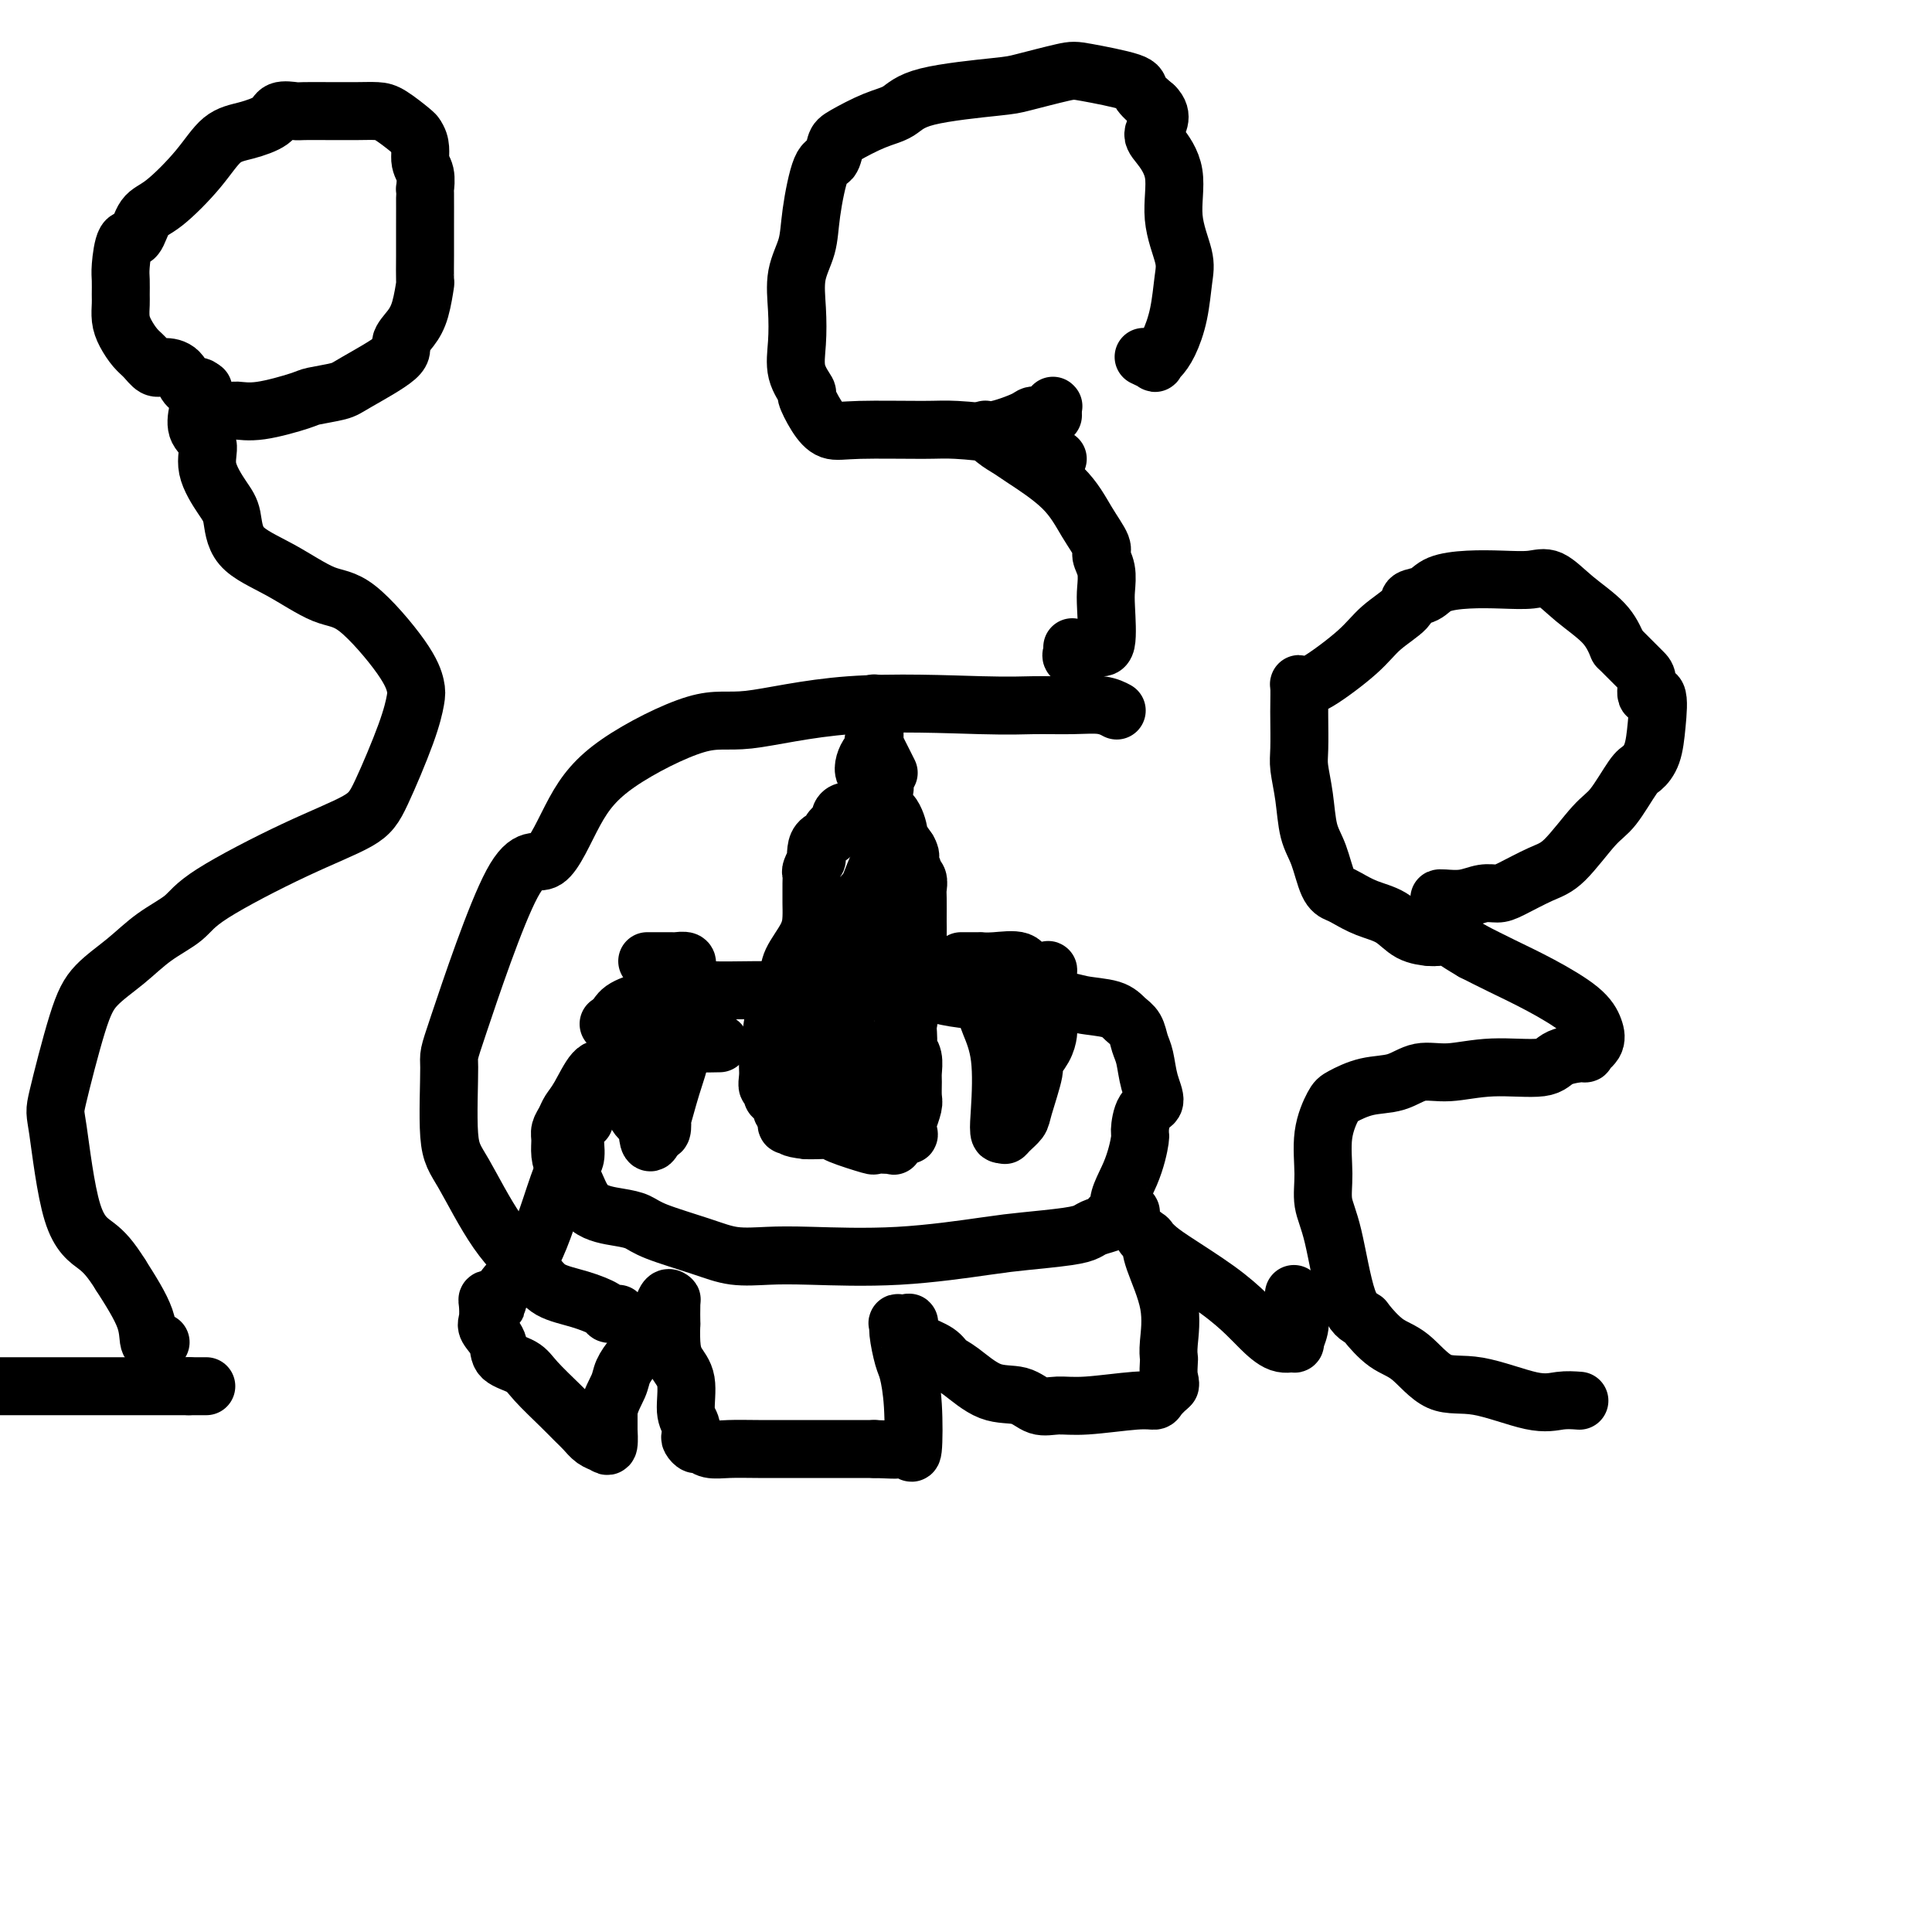 <svg viewBox='0 0 400 400' version='1.1' xmlns='http://www.w3.org/2000/svg' xmlns:xlink='http://www.w3.org/1999/xlink'><g fill='none' stroke='#000000' stroke-width='12' stroke-linecap='round' stroke-linejoin='round'><path d='M33,278c0.226,-0.095 0.452,-0.190 0,0c-0.452,0.190 -1.583,0.667 -2,0c-0.417,-0.667 -0.119,-2.476 -1,-5c-0.881,-2.524 -2.940,-5.762 -5,-9'/><path d='M25,264c-2.112,-3.361 -3.391,-4.764 -5,-6c-1.609,-1.236 -3.549,-2.304 -5,-7c-1.451,-4.696 -2.413,-13.021 -3,-17c-0.587,-3.979 -0.799,-3.614 0,-7c0.799,-3.386 2.609,-10.523 4,-15c1.391,-4.477 2.364,-6.293 4,-8c1.636,-1.707 3.937,-3.306 6,-5c2.063,-1.694 3.889,-3.485 6,-5c2.111,-1.515 4.506,-2.754 6,-4c1.494,-1.246 2.088,-2.498 6,-5c3.912,-2.502 11.143,-6.253 17,-9c5.857,-2.747 10.341,-4.492 13,-6c2.659,-1.508 3.493,-2.781 5,-6c1.507,-3.219 3.685,-8.383 5,-12c1.315,-3.617 1.766,-5.687 2,-7c0.234,-1.313 0.250,-1.870 0,-3c-0.250,-1.130 -0.768,-2.834 -3,-6c-2.232,-3.166 -6.180,-7.793 -9,-10c-2.820,-2.207 -4.511,-1.995 -7,-3c-2.489,-1.005 -5.775,-3.226 -9,-5c-3.225,-1.774 -6.389,-3.101 -8,-5c-1.611,-1.899 -1.668,-4.370 -2,-6c-0.332,-1.630 -0.937,-2.420 -2,-4c-1.063,-1.580 -2.582,-3.951 -3,-6c-0.418,-2.049 0.267,-3.776 0,-5c-0.267,-1.224 -1.484,-1.947 -2,-3c-0.516,-1.053 -0.331,-2.437 0,-4c0.331,-1.563 0.809,-3.304 1,-4c0.191,-0.696 0.096,-0.348 0,0'/><path d='M42,82c0.063,-0.287 0.126,-0.575 0,-1c-0.126,-0.425 -0.442,-0.988 -1,-1c-0.558,-0.012 -1.357,0.526 -2,0c-0.643,-0.526 -1.131,-2.118 -2,-3c-0.869,-0.882 -2.120,-1.054 -3,-1c-0.880,0.054 -1.388,0.335 -2,0c-0.612,-0.335 -1.327,-1.287 -2,-2c-0.673,-0.713 -1.305,-1.187 -2,-2c-0.695,-0.813 -1.454,-1.965 -2,-3c-0.546,-1.035 -0.879,-1.954 -1,-3c-0.121,-1.046 -0.030,-2.218 0,-3c0.030,-0.782 0.000,-1.173 0,-2c-0.000,-0.827 0.029,-2.092 0,-3c-0.029,-0.908 -0.118,-1.461 0,-3c0.118,-1.539 0.443,-4.065 1,-5c0.557,-0.935 1.348,-0.278 2,-1c0.652,-0.722 1.166,-2.823 2,-4c0.834,-1.177 1.989,-1.431 4,-3c2.011,-1.569 4.880,-4.452 7,-7c2.120,-2.548 3.493,-4.760 5,-6c1.507,-1.240 3.149,-1.509 5,-2c1.851,-0.491 3.911,-1.203 5,-2c1.089,-0.797 1.207,-1.678 2,-2c0.793,-0.322 2.263,-0.086 3,0c0.737,0.086 0.743,0.023 2,0c1.257,-0.023 3.766,-0.005 5,0c1.234,0.005 1.192,-0.002 2,0c0.808,0.002 2.465,0.014 4,0c1.535,-0.014 2.948,-0.055 4,0c1.052,0.055 1.745,0.207 3,1c1.255,0.793 3.073,2.227 4,3c0.927,0.773 0.964,0.887 1,1'/><path d='M86,28c1.403,1.775 0.912,3.713 1,5c0.088,1.287 0.756,1.924 1,3c0.244,1.076 0.065,2.591 0,3c-0.065,0.409 -0.017,-0.287 0,1c0.017,1.287 0.002,4.556 0,7c-0.002,2.444 0.008,4.061 0,6c-0.008,1.939 -0.035,4.200 0,5c0.035,0.800 0.132,0.140 0,1c-0.132,0.860 -0.494,3.238 -1,5c-0.506,1.762 -1.158,2.906 -2,4c-0.842,1.094 -1.875,2.139 -2,3c-0.125,0.861 0.659,1.539 -1,3c-1.659,1.461 -5.762,3.706 -8,5c-2.238,1.294 -2.610,1.639 -4,2c-1.390,0.361 -3.798,0.739 -5,1c-1.202,0.261 -1.197,0.406 -3,1c-1.803,0.594 -5.415,1.637 -8,2c-2.585,0.363 -4.143,0.045 -5,0c-0.857,-0.045 -1.013,0.184 -2,0c-0.987,-0.184 -2.804,-0.780 -4,-1c-1.196,-0.220 -1.770,-0.063 -2,0c-0.230,0.063 -0.115,0.031 0,0'/><path d='M327,290c-1.291,-0.093 -2.581,-0.185 -4,0c-1.419,0.185 -2.966,0.648 -6,0c-3.034,-0.648 -7.556,-2.409 -11,-3c-3.444,-0.591 -5.810,-0.014 -8,-1c-2.190,-0.986 -4.203,-3.536 -6,-5c-1.797,-1.464 -3.377,-1.843 -5,-3c-1.623,-1.157 -3.290,-3.091 -4,-4c-0.710,-0.909 -0.463,-0.792 -1,-1c-0.537,-0.208 -1.858,-0.742 -3,-4c-1.142,-3.258 -2.103,-9.240 -3,-13c-0.897,-3.760 -1.729,-5.296 -2,-7c-0.271,-1.704 0.018,-3.574 0,-6c-0.018,-2.426 -0.344,-5.408 0,-8c0.344,-2.592 1.357,-4.793 2,-6c0.643,-1.207 0.917,-1.418 2,-2c1.083,-0.582 2.976,-1.533 5,-2c2.024,-0.467 4.177,-0.449 6,-1c1.823,-0.551 3.314,-1.671 5,-2c1.686,-0.329 3.567,0.132 6,0c2.433,-0.132 5.417,-0.857 9,-1c3.583,-0.143 7.766,0.296 10,0c2.234,-0.296 2.519,-1.328 4,-2c1.481,-0.672 4.157,-0.986 5,-1c0.843,-0.014 -0.148,0.272 0,0c0.148,-0.272 1.433,-1.101 2,-2c0.567,-0.899 0.414,-1.868 0,-3c-0.414,-1.132 -1.090,-2.427 -3,-4c-1.910,-1.573 -5.053,-3.423 -8,-5c-2.947,-1.577 -5.699,-2.879 -8,-4c-2.301,-1.121 -4.150,-2.060 -6,-3'/><path d='M305,197c-4.370,-2.536 -4.295,-2.876 -5,-3c-0.705,-0.124 -2.190,-0.033 -3,0c-0.810,0.033 -0.946,0.010 -1,0c-0.054,-0.010 -0.027,-0.005 0,0'/><path d='M297,194c-0.058,0.035 -0.116,0.069 -1,0c-0.884,-0.069 -2.593,-0.242 -4,-1c-1.407,-0.758 -2.513,-2.100 -4,-3c-1.487,-0.900 -3.357,-1.356 -5,-2c-1.643,-0.644 -3.060,-1.474 -4,-2c-0.940,-0.526 -1.403,-0.747 -2,-1c-0.597,-0.253 -1.326,-0.539 -2,-2c-0.674,-1.461 -1.291,-4.096 -2,-6c-0.709,-1.904 -1.511,-3.077 -2,-5c-0.489,-1.923 -0.667,-4.596 -1,-7c-0.333,-2.404 -0.821,-4.540 -1,-6c-0.179,-1.460 -0.049,-2.244 0,-4c0.049,-1.756 0.016,-4.485 0,-6c-0.016,-1.515 -0.014,-1.816 0,-3c0.014,-1.184 0.041,-3.250 0,-4c-0.041,-0.750 -0.148,-0.184 0,0c0.148,0.184 0.552,-0.013 1,0c0.448,0.013 0.941,0.235 3,-1c2.059,-1.235 5.686,-3.926 8,-6c2.314,-2.074 3.317,-3.529 5,-5c1.683,-1.471 4.048,-2.958 5,-4c0.952,-1.042 0.493,-1.638 1,-2c0.507,-0.362 1.980,-0.488 3,-1c1.020,-0.512 1.587,-1.408 3,-2c1.413,-0.592 3.670,-0.880 6,-1c2.330,-0.120 4.732,-0.074 7,0c2.268,0.074 4.403,0.174 6,0c1.597,-0.174 2.655,-0.624 4,0c1.345,0.624 2.978,2.322 5,4c2.022,1.678 4.435,3.337 6,5c1.565,1.663 2.283,3.332 3,5'/><path d='M335,134c2.742,2.742 2.599,2.597 3,3c0.401,0.403 1.348,1.355 2,2c0.652,0.645 1.010,0.984 1,2c-0.010,1.016 -0.387,2.710 0,3c0.387,0.290 1.539,-0.824 2,0c0.461,0.824 0.230,3.586 0,6c-0.230,2.414 -0.460,4.480 -1,6c-0.540,1.520 -1.389,2.494 -2,3c-0.611,0.506 -0.982,0.543 -2,2c-1.018,1.457 -2.681,4.334 -4,6c-1.319,1.666 -2.292,2.121 -4,4c-1.708,1.879 -4.151,5.182 -6,7c-1.849,1.818 -3.106,2.151 -5,3c-1.894,0.849 -4.427,2.213 -6,3c-1.573,0.787 -2.187,0.995 -3,1c-0.813,0.005 -1.826,-0.195 -3,0c-1.174,0.195 -2.511,0.784 -4,1c-1.489,0.216 -3.132,0.058 -4,0c-0.868,-0.058 -0.962,-0.017 -1,0c-0.038,0.017 -0.019,0.008 0,0'/><path d='M128,272c-0.841,0.063 -1.681,0.126 -2,0c-0.319,-0.126 -0.116,-0.442 -1,-1c-0.884,-0.558 -2.855,-1.360 -5,-2c-2.145,-0.640 -4.463,-1.119 -6,-2c-1.537,-0.881 -2.292,-2.164 -4,-4c-1.708,-1.836 -4.369,-4.223 -7,-8c-2.631,-3.777 -5.233,-8.943 -7,-12c-1.767,-3.057 -2.698,-4.005 -3,-8c-0.302,-3.995 0.024,-11.037 0,-14c-0.024,-2.963 -0.397,-1.846 2,-9c2.397,-7.154 7.563,-22.580 11,-29c3.437,-6.420 5.143,-3.832 7,-5c1.857,-1.168 3.865,-6.090 6,-10c2.135,-3.910 4.397,-6.809 9,-10c4.603,-3.191 11.547,-6.673 16,-8c4.453,-1.327 6.416,-0.499 11,-1c4.584,-0.501 11.790,-2.331 21,-3c9.210,-0.669 20.423,-0.175 27,0c6.577,0.175 8.519,0.033 11,0c2.481,-0.033 5.500,0.043 8,0c2.500,-0.043 4.481,-0.204 6,0c1.519,0.204 2.577,0.773 3,1c0.423,0.227 0.212,0.114 0,0'/><path d='M218,84c0.000,0.000 0.100,0.100 0.1,0.1'/><path d='M218,86c-0.100,0.013 -0.200,0.026 -1,0c-0.800,-0.026 -2.301,-0.092 -3,0c-0.699,0.092 -0.598,0.343 -2,1c-1.402,0.657 -4.309,1.720 -6,2c-1.691,0.280 -2.168,-0.224 -2,0c0.168,0.224 0.982,1.174 2,2c1.018,0.826 2.242,1.527 3,2c0.758,0.473 1.050,0.717 3,2c1.950,1.283 5.560,3.606 8,6c2.440,2.394 3.712,4.861 5,7c1.288,2.139 2.594,3.951 3,5c0.406,1.049 -0.086,1.336 0,2c0.086,0.664 0.749,1.704 1,3c0.251,1.296 0.088,2.847 0,4c-0.088,1.153 -0.102,1.906 0,4c0.102,2.094 0.321,5.529 0,7c-0.321,1.471 -1.182,0.980 -2,1c-0.818,0.020 -1.592,0.552 -2,1c-0.408,0.448 -0.449,0.814 -1,1c-0.551,0.186 -1.612,0.194 -2,0c-0.388,-0.194 -0.105,-0.591 0,-1c0.105,-0.409 0.030,-0.831 0,-1c-0.030,-0.169 -0.015,-0.084 0,0'/><path d='M219,95c-0.869,-0.077 -1.737,-0.154 -2,0c-0.263,0.154 0.080,0.539 -1,0c-1.080,-0.539 -3.583,-2.001 -5,-3c-1.417,-0.999 -1.747,-1.534 -4,-2c-2.253,-0.466 -6.427,-0.864 -9,-1c-2.573,-0.136 -3.545,-0.009 -7,0c-3.455,0.009 -9.393,-0.100 -13,0c-3.607,0.100 -4.883,0.409 -6,0c-1.117,-0.409 -2.075,-1.534 -3,-3c-0.925,-1.466 -1.817,-3.271 -2,-4c-0.183,-0.729 0.341,-0.381 0,-1c-0.341,-0.619 -1.549,-2.204 -2,-4c-0.451,-1.796 -0.147,-3.801 0,-6c0.147,-2.199 0.136,-4.590 0,-7c-0.136,-2.410 -0.398,-4.839 0,-7c0.398,-2.161 1.455,-4.053 2,-6c0.545,-1.947 0.580,-3.948 1,-7c0.420,-3.052 1.227,-7.153 2,-9c0.773,-1.847 1.512,-1.438 2,-2c0.488,-0.562 0.725,-2.093 1,-3c0.275,-0.907 0.588,-1.189 2,-2c1.412,-0.811 3.923,-2.153 6,-3c2.077,-0.847 3.719,-1.201 5,-2c1.281,-0.799 2.202,-2.044 6,-3c3.798,-0.956 10.472,-1.623 14,-2c3.528,-0.377 3.910,-0.464 6,-1c2.090,-0.536 5.889,-1.522 8,-2c2.111,-0.478 2.535,-0.448 5,0c2.465,0.448 6.971,1.313 9,2c2.029,0.687 1.580,1.196 2,2c0.420,0.804 1.710,1.902 3,3'/><path d='M239,22c2.156,2.100 0.547,3.850 0,5c-0.547,1.150 -0.030,1.701 1,3c1.030,1.299 2.575,3.346 3,6c0.425,2.654 -0.270,5.914 0,9c0.270,3.086 1.506,5.996 2,8c0.494,2.004 0.247,3.101 0,5c-0.247,1.899 -0.495,4.601 -1,7c-0.505,2.399 -1.267,4.496 -2,6c-0.733,1.504 -1.437,2.417 -2,3c-0.563,0.583 -0.986,0.837 -1,1c-0.014,0.163 0.381,0.236 0,0c-0.381,-0.236 -1.537,-0.782 -2,-1c-0.463,-0.218 -0.231,-0.109 0,0'/><path d='M149,216c-1.426,0.034 -2.852,0.067 -4,0c-1.148,-0.067 -2.019,-0.235 -3,0c-0.981,0.235 -2.072,0.871 -3,1c-0.928,0.129 -1.694,-0.251 -3,0c-1.306,0.251 -3.152,1.131 -5,2c-1.848,0.869 -3.699,1.727 -5,2c-1.301,0.273 -2.051,-0.040 -3,1c-0.949,1.040 -2.096,3.433 -3,5c-0.904,1.567 -1.563,2.310 -2,3c-0.437,0.690 -0.651,1.329 -1,2c-0.349,0.671 -0.834,1.374 -1,2c-0.166,0.626 -0.014,1.176 0,2c0.014,0.824 -0.110,1.923 0,3c0.110,1.077 0.456,2.133 1,3c0.544,0.867 1.288,1.544 2,3c0.712,1.456 1.392,3.692 3,5c1.608,1.308 4.143,1.689 6,2c1.857,0.311 3.037,0.553 4,1c0.963,0.447 1.710,1.100 4,2c2.290,0.900 6.121,2.047 9,3c2.879,0.953 4.804,1.713 7,2c2.196,0.287 4.662,0.102 7,0c2.338,-0.102 4.548,-0.121 9,0c4.452,0.121 11.147,0.383 18,0c6.853,-0.383 13.865,-1.412 18,-2c4.135,-0.588 5.392,-0.735 8,-1c2.608,-0.265 6.566,-0.648 9,-1c2.434,-0.352 3.343,-0.672 4,-1c0.657,-0.328 1.061,-0.665 2,-1c0.939,-0.335 2.411,-0.667 3,-1c0.589,-0.333 0.294,-0.666 0,-1'/><path d='M230,252c7.171,-1.375 3.100,-0.813 2,-2c-1.100,-1.187 0.771,-4.123 2,-7c1.229,-2.877 1.815,-5.696 2,-7c0.185,-1.304 -0.030,-1.094 0,-2c0.030,-0.906 0.306,-2.927 1,-4c0.694,-1.073 1.805,-1.197 2,-2c0.195,-0.803 -0.528,-2.284 -1,-4c-0.472,-1.716 -0.693,-3.668 -1,-5c-0.307,-1.332 -0.700,-2.044 -1,-3c-0.300,-0.956 -0.506,-2.155 -1,-3c-0.494,-0.845 -1.276,-1.335 -2,-2c-0.724,-0.665 -1.390,-1.506 -3,-2c-1.610,-0.494 -4.164,-0.640 -6,-1c-1.836,-0.360 -2.955,-0.934 -7,-1c-4.045,-0.066 -11.015,0.374 -16,0c-4.985,-0.374 -7.985,-1.564 -11,-2c-3.015,-0.436 -6.046,-0.119 -10,0c-3.954,0.119 -8.831,0.039 -13,0c-4.169,-0.039 -7.631,-0.035 -11,0c-3.369,0.035 -6.647,0.103 -9,0c-2.353,-0.103 -3.783,-0.378 -6,0c-2.217,0.378 -5.221,1.408 -7,2c-1.779,0.592 -2.332,0.746 -3,1c-0.668,0.254 -1.449,0.607 -2,1c-0.551,0.393 -0.872,0.827 -1,1c-0.128,0.173 -0.064,0.087 0,0'/><path d='M121,232c-0.834,0.201 -1.668,0.403 -2,1c-0.332,0.597 -0.161,1.590 0,3c0.161,1.410 0.311,3.238 0,4c-0.311,0.762 -1.084,0.457 -2,2c-0.916,1.543 -1.976,4.933 -3,8c-1.024,3.067 -2.012,5.812 -3,8c-0.988,2.188 -1.978,3.821 -3,5c-1.022,1.179 -2.078,1.906 -3,3c-0.922,1.094 -1.711,2.556 -2,3c-0.289,0.444 -0.077,-0.128 0,0c0.077,0.128 0.021,0.958 0,1c-0.021,0.042 -0.006,-0.702 0,-1c0.006,-0.298 0.003,-0.149 0,0'/><path d='M102,269c-0.418,-0.033 -0.837,-0.067 -1,0c-0.163,0.067 -0.072,0.234 0,1c0.072,0.766 0.123,2.130 0,3c-0.123,0.870 -0.422,1.245 0,2c0.422,0.755 1.565,1.889 2,3c0.435,1.111 0.161,2.199 1,3c0.839,0.801 2.791,1.317 4,2c1.209,0.683 1.675,1.535 3,3c1.325,1.465 3.510,3.544 5,5c1.490,1.456 2.284,2.288 3,3c0.716,0.712 1.355,1.304 2,2c0.645,0.696 1.297,1.498 2,2c0.703,0.502 1.456,0.706 2,1c0.544,0.294 0.878,0.679 1,0c0.122,-0.679 0.033,-2.422 0,-3c-0.033,-0.578 -0.009,0.010 0,0c0.009,-0.010 0.002,-0.618 0,-1c-0.002,-0.382 -0.001,-0.538 0,-1c0.001,-0.462 0.000,-1.231 0,-2'/><path d='M126,292c0.419,-2.077 1.465,-3.768 2,-5c0.535,-1.232 0.559,-2.005 1,-3c0.441,-0.995 1.298,-2.213 2,-3c0.702,-0.787 1.250,-1.142 2,-2c0.750,-0.858 1.703,-2.220 2,-3c0.297,-0.780 -0.061,-0.977 0,-1c0.061,-0.023 0.542,0.127 1,0c0.458,-0.127 0.893,-0.532 1,-1c0.107,-0.468 -0.115,-0.999 0,-2c0.115,-1.001 0.567,-2.471 1,-3c0.433,-0.529 0.848,-0.116 1,0c0.152,0.116 0.042,-0.065 0,1c-0.042,1.065 -0.018,3.377 0,4c0.018,0.623 0.028,-0.444 0,0c-0.028,0.444 -0.095,2.398 0,4c0.095,1.602 0.351,2.853 1,4c0.649,1.147 1.690,2.191 2,4c0.310,1.809 -0.110,4.384 0,6c0.110,1.616 0.750,2.274 1,3c0.250,0.726 0.110,1.519 0,2c-0.110,0.481 -0.191,0.651 0,1c0.191,0.349 0.652,0.878 1,1c0.348,0.122 0.583,-0.164 1,0c0.417,0.164 1.018,0.776 2,1c0.982,0.224 2.346,0.060 4,0c1.654,-0.060 3.598,-0.016 6,0c2.402,0.016 5.262,0.004 8,0c2.738,-0.004 5.354,-0.001 8,0c2.646,0.001 5.323,0.001 8,0'/><path d='M181,300c6.752,0.301 4.633,0.053 4,0c-0.633,-0.053 0.220,0.088 1,0c0.780,-0.088 1.488,-0.405 2,0c0.512,0.405 0.827,1.531 1,0c0.173,-1.531 0.205,-5.720 0,-9c-0.205,-3.280 -0.645,-5.649 -1,-7c-0.355,-1.351 -0.623,-1.682 -1,-3c-0.377,-1.318 -0.861,-3.623 -1,-5c-0.139,-1.377 0.067,-1.827 0,-2c-0.067,-0.173 -0.406,-0.068 0,0c0.406,0.068 1.558,0.101 2,0c0.442,-0.101 0.173,-0.336 0,0c-0.173,0.336 -0.250,1.242 0,2c0.250,0.758 0.827,1.366 2,2c1.173,0.634 2.943,1.292 4,2c1.057,0.708 1.402,1.465 2,2c0.598,0.535 1.450,0.847 3,2c1.550,1.153 3.798,3.147 6,4c2.202,0.853 4.357,0.564 6,1c1.643,0.436 2.773,1.595 4,2c1.227,0.405 2.551,0.054 4,0c1.449,-0.054 3.023,0.188 6,0c2.977,-0.188 7.359,-0.807 10,-1c2.641,-0.193 3.543,0.041 4,0c0.457,-0.041 0.469,-0.357 1,-1c0.531,-0.643 1.580,-1.612 2,-2c0.420,-0.388 0.210,-0.194 0,0'/><path d='M242,287c0.465,-0.745 0.127,-1.108 0,-2c-0.127,-0.892 -0.045,-2.314 0,-3c0.045,-0.686 0.051,-0.635 0,-1c-0.051,-0.365 -0.161,-1.145 0,-3c0.161,-1.855 0.592,-4.786 0,-8c-0.592,-3.214 -2.206,-6.712 -3,-9c-0.794,-2.288 -0.769,-3.367 -1,-4c-0.231,-0.633 -0.717,-0.821 -1,-1c-0.283,-0.179 -0.364,-0.351 0,0c0.364,0.351 1.174,1.223 2,2c0.826,0.777 1.669,1.460 4,3c2.331,1.540 6.149,3.939 9,6c2.851,2.061 4.735,3.784 6,5c1.265,1.216 1.912,1.925 3,3c1.088,1.075 2.617,2.517 4,3c1.383,0.483 2.619,0.007 3,0c0.381,-0.007 -0.093,0.454 0,0c0.093,-0.454 0.753,-1.824 1,-3c0.247,-1.176 0.080,-2.158 0,-3c-0.080,-0.842 -0.073,-1.545 0,-2c0.073,-0.455 0.212,-0.661 0,-1c-0.212,-0.339 -0.775,-0.811 -1,-1c-0.225,-0.189 -0.113,-0.094 0,0'/><path d='M173,232c0.108,0.423 0.217,0.845 0,1c-0.217,0.155 -0.758,0.042 -1,0c-0.242,-0.042 -0.183,-0.014 -1,0c-0.817,0.014 -2.509,0.014 -3,0c-0.491,-0.014 0.218,-0.041 0,0c-0.218,0.041 -1.364,0.151 -2,0c-0.636,-0.151 -0.763,-0.562 -1,-1c-0.237,-0.438 -0.586,-0.904 -1,-1c-0.414,-0.096 -0.893,0.176 -1,0c-0.107,-0.176 0.160,-0.802 0,-1c-0.160,-0.198 -0.746,0.030 -1,0c-0.254,-0.030 -0.177,-0.318 0,-1c0.177,-0.682 0.454,-1.758 0,-2c-0.454,-0.242 -1.638,0.350 -2,0c-0.362,-0.350 0.099,-1.641 0,-2c-0.099,-0.359 -0.759,0.213 -1,0c-0.241,-0.213 -0.065,-1.211 0,-2c0.065,-0.789 0.019,-1.368 0,-2c-0.019,-0.632 -0.009,-1.316 0,-2'/><path d='M159,219c-0.981,-2.207 -0.434,-1.226 0,-2c0.434,-0.774 0.753,-3.305 1,-5c0.247,-1.695 0.420,-2.554 1,-4c0.580,-1.446 1.567,-3.479 2,-5c0.433,-1.521 0.312,-2.529 1,-4c0.688,-1.471 2.184,-3.405 3,-5c0.816,-1.595 0.951,-2.851 1,-4c0.049,-1.149 0.012,-2.190 0,-3c-0.012,-0.810 0.000,-1.388 0,-2c-0.000,-0.612 -0.014,-1.259 0,-2c0.014,-0.741 0.056,-1.577 0,-2c-0.056,-0.423 -0.210,-0.431 0,-1c0.210,-0.569 0.782,-1.697 1,-2c0.218,-0.303 0.081,0.218 0,0c-0.081,-0.218 -0.105,-1.176 0,-2c0.105,-0.824 0.339,-1.516 1,-2c0.661,-0.484 1.748,-0.761 2,-1c0.252,-0.239 -0.332,-0.441 0,-1c0.332,-0.559 1.581,-1.474 2,-2c0.419,-0.526 0.009,-0.662 0,-1c-0.009,-0.338 0.384,-0.876 1,-1c0.616,-0.124 1.455,0.168 2,0c0.545,-0.168 0.796,-0.795 1,-1c0.204,-0.205 0.360,0.012 1,0c0.640,-0.012 1.764,-0.254 2,0c0.236,0.254 -0.415,1.005 0,1c0.415,-0.005 1.895,-0.764 3,0c1.105,0.764 1.836,3.052 2,4c0.164,0.948 -0.239,0.557 0,1c0.239,0.443 1.119,1.722 2,3'/><path d='M188,176c1.018,1.738 0.062,1.583 0,2c-0.062,0.417 0.768,1.408 1,2c0.232,0.592 -0.134,0.786 0,1c0.134,0.214 0.768,0.448 1,1c0.232,0.552 0.062,1.423 0,2c-0.062,0.577 -0.017,0.859 0,2c0.017,1.141 0.007,3.141 0,4c-0.007,0.859 -0.010,0.577 0,1c0.010,0.423 0.032,1.553 0,3c-0.032,1.447 -0.118,3.213 0,4c0.118,0.787 0.439,0.596 0,1c-0.439,0.404 -1.637,1.402 -2,2c-0.363,0.598 0.109,0.798 0,2c-0.109,1.202 -0.798,3.408 -1,5c-0.202,1.592 0.084,2.569 0,4c-0.084,1.431 -0.537,3.317 -1,4c-0.463,0.683 -0.935,0.165 -1,0c-0.065,-0.165 0.277,0.025 0,1c-0.277,0.975 -1.175,2.735 -2,4c-0.825,1.265 -1.579,2.037 -2,3c-0.421,0.963 -0.509,2.119 -1,3c-0.491,0.881 -1.386,1.487 -2,2c-0.614,0.513 -0.946,0.932 -1,1c-0.054,0.068 0.171,-0.214 0,0c-0.171,0.214 -0.736,0.923 -1,1c-0.264,0.077 -0.225,-0.479 -1,0c-0.775,0.479 -2.364,1.994 -3,2c-0.636,0.006 -0.318,-1.497 0,-3'/><path d='M172,230c0.000,-0.405 0.000,0.083 0,0c0.000,-0.083 0.000,-0.738 0,-1c0.000,-0.262 0.000,-0.131 0,0'/><path d='M177,201c0.002,-0.011 0.003,-0.023 0,-1c-0.003,-0.977 -0.012,-2.920 0,-4c0.012,-1.080 0.044,-1.298 0,-2c-0.044,-0.702 -0.166,-1.890 0,-3c0.166,-1.110 0.618,-2.143 1,-3c0.382,-0.857 0.693,-1.538 1,-2c0.307,-0.462 0.612,-0.705 1,-1c0.388,-0.295 0.861,-0.641 1,-1c0.139,-0.359 -0.057,-0.732 0,-1c0.057,-0.268 0.366,-0.431 0,0c-0.366,0.431 -1.406,1.456 -2,2c-0.594,0.544 -0.740,0.607 -1,2c-0.260,1.393 -0.633,4.116 -1,6c-0.367,1.884 -0.728,2.928 -1,5c-0.272,2.072 -0.455,5.171 -1,8c-0.545,2.829 -1.452,5.386 -2,8c-0.548,2.614 -0.735,5.284 -1,7c-0.265,1.716 -0.607,2.476 -1,4c-0.393,1.524 -0.837,3.810 -1,5c-0.163,1.190 -0.044,1.283 0,2c0.044,0.717 0.012,2.058 0,2c-0.012,-0.058 -0.003,-1.516 0,-2c0.003,-0.484 0.001,0.004 0,-1c-0.001,-1.004 -0.000,-3.502 0,-6'/><path d='M170,225c0.002,-1.530 0.007,-0.855 0,-1c-0.007,-0.145 -0.024,-1.110 0,-2c0.024,-0.890 0.091,-1.706 0,-3c-0.091,-1.294 -0.339,-3.068 0,-5c0.339,-1.932 1.266,-4.024 2,-6c0.734,-1.976 1.275,-3.835 2,-5c0.725,-1.165 1.633,-1.634 3,-4c1.367,-2.366 3.193,-6.629 4,-9c0.807,-2.371 0.596,-2.849 1,-4c0.404,-1.151 1.425,-2.975 2,-4c0.575,-1.025 0.705,-1.253 1,-2c0.295,-0.747 0.755,-2.015 1,-3c0.245,-0.985 0.277,-1.689 0,-2c-0.277,-0.311 -0.861,-0.229 -1,0c-0.139,0.229 0.168,0.605 0,1c-0.168,0.395 -0.812,0.809 -1,1c-0.188,0.191 0.081,0.160 0,0c-0.081,-0.160 -0.510,-0.449 -1,0c-0.490,0.449 -1.039,1.635 -2,4c-0.961,2.365 -2.333,5.910 -3,9c-0.667,3.090 -0.627,5.725 -1,7c-0.373,1.275 -1.158,1.191 -2,2c-0.842,0.809 -1.742,2.511 -2,4c-0.258,1.489 0.127,2.767 0,5c-0.127,2.233 -0.767,5.423 -1,7c-0.233,1.577 -0.060,1.541 0,2c0.060,0.459 0.006,1.412 0,2c-0.006,0.588 0.037,0.812 0,1c-0.037,0.188 -0.153,0.339 0,1c0.153,0.661 0.577,1.830 1,3'/><path d='M173,224c0.453,3.392 1.585,1.373 2,1c0.415,-0.373 0.111,0.899 0,2c-0.111,1.101 -0.030,2.031 0,2c0.030,-0.031 0.008,-1.022 0,-2c-0.008,-0.978 -0.003,-1.944 0,-3c0.003,-1.056 0.003,-2.204 0,-3c-0.003,-0.796 -0.008,-1.241 0,-2c0.008,-0.759 0.029,-1.831 0,-3c-0.029,-1.169 -0.107,-2.436 0,-4c0.107,-1.564 0.398,-3.425 1,-6c0.602,-2.575 1.514,-5.865 2,-8c0.486,-2.135 0.547,-3.114 1,-4c0.453,-0.886 1.298,-1.678 2,-4c0.702,-2.322 1.260,-6.176 2,-8c0.740,-1.824 1.662,-1.620 2,-2c0.338,-0.380 0.090,-1.343 0,-2c-0.090,-0.657 -0.024,-1.008 0,-1c0.024,0.008 0.006,0.376 0,1c-0.006,0.624 -0.002,1.506 0,2c0.002,0.494 0.000,0.600 0,1c-0.000,0.400 -0.000,1.093 0,2c0.000,0.907 0.000,2.027 0,4c-0.000,1.973 -0.000,4.801 0,6c0.000,1.199 0.000,0.771 0,1c-0.000,0.229 -0.000,1.114 0,2'/><path d='M185,196c0.259,3.960 0.906,4.359 1,5c0.094,0.641 -0.367,1.524 0,3c0.367,1.476 1.561,3.547 2,5c0.439,1.453 0.121,2.289 0,3c-0.121,0.711 -0.047,1.297 0,2c0.047,0.703 0.065,1.524 0,2c-0.065,0.476 -0.214,0.607 0,1c0.214,0.393 0.790,1.048 1,2c0.210,0.952 0.052,2.200 0,3c-0.052,0.800 0.000,1.151 0,2c-0.000,0.849 -0.053,2.195 0,3c0.053,0.805 0.212,1.067 0,2c-0.212,0.933 -0.795,2.535 -1,3c-0.205,0.465 -0.031,-0.208 0,0c0.031,0.208 -0.082,1.295 0,2c0.082,0.705 0.358,1.026 0,1c-0.358,-0.026 -1.351,-0.399 -2,0c-0.649,0.399 -0.952,1.571 -1,2c-0.048,0.429 0.161,0.117 0,0c-0.161,-0.117 -0.691,-0.038 -1,0c-0.309,0.038 -0.395,0.035 -1,0c-0.605,-0.035 -1.727,-0.100 -2,0c-0.273,0.100 0.302,0.367 -1,0c-1.302,-0.367 -4.483,-1.366 -6,-2c-1.517,-0.634 -1.370,-0.901 -2,-1c-0.630,-0.099 -2.037,-0.028 -3,0c-0.963,0.028 -1.481,0.014 -2,0'/><path d='M167,234c-3.868,-0.389 -3.036,-0.863 -3,-1c0.036,-0.137 -0.722,0.063 -1,0c-0.278,-0.063 -0.074,-0.389 0,-1c0.074,-0.611 0.020,-1.508 0,-2c-0.020,-0.492 -0.005,-0.579 0,-1c0.005,-0.421 0.001,-1.177 0,-2c-0.001,-0.823 -0.000,-1.713 0,-2c0.000,-0.287 -0.000,0.030 0,0c0.000,-0.030 0.001,-0.409 0,-1c-0.001,-0.591 -0.002,-1.396 0,-2c0.002,-0.604 0.008,-1.006 0,-1c-0.008,0.006 -0.030,0.422 0,0c0.030,-0.422 0.111,-1.680 0,-2c-0.111,-0.320 -0.415,0.298 0,0c0.415,-0.298 1.547,-1.514 2,-2c0.453,-0.486 0.226,-0.243 0,0'/><path d='M183,168c0.014,-0.115 0.028,-0.230 0,-1c-0.028,-0.770 -0.098,-2.195 0,-3c0.098,-0.805 0.362,-0.988 0,-1c-0.362,-0.012 -1.352,0.149 -2,0c-0.648,-0.149 -0.956,-0.607 -1,-1c-0.044,-0.393 0.174,-0.721 0,-1c-0.174,-0.279 -0.740,-0.508 -1,-1c-0.260,-0.492 -0.213,-1.245 0,-2c0.213,-0.755 0.593,-1.512 1,-2c0.407,-0.488 0.841,-0.708 1,-2c0.159,-1.292 0.043,-3.656 0,-5c-0.043,-1.344 -0.012,-1.670 0,-2c0.012,-0.330 0.004,-0.666 0,-1c-0.004,-0.334 -0.003,-0.667 0,0c0.003,0.667 0.007,2.336 0,3c-0.007,0.664 -0.026,0.325 0,1c0.026,0.675 0.098,2.363 0,3c-0.098,0.637 -0.367,0.222 0,1c0.367,0.778 1.368,2.748 2,4c0.632,1.252 0.895,1.786 1,2c0.105,0.214 0.053,0.107 0,0'/><path d='M200,199c-0.585,0.000 -1.169,0.001 -1,0c0.169,-0.001 1.092,-0.002 2,0c0.908,0.002 1.799,0.008 2,0c0.201,-0.008 -0.290,-0.030 0,0c0.290,0.030 1.360,0.114 3,0c1.640,-0.114 3.851,-0.425 5,0c1.149,0.425 1.236,1.584 2,2c0.764,0.416 2.205,0.087 3,0c0.795,-0.087 0.945,0.069 1,0c0.055,-0.069 0.015,-0.361 0,0c-0.015,0.361 -0.004,1.376 0,2c0.004,0.624 0.001,0.857 0,1c-0.001,0.143 0.000,0.198 0,1c-0.000,0.802 -0.002,2.353 0,3c0.002,0.647 0.006,0.391 0,1c-0.006,0.609 -0.024,2.084 0,3c0.024,0.916 0.091,1.275 0,2c-0.091,0.725 -0.338,1.818 -1,3c-0.662,1.182 -1.739,2.453 -2,3c-0.261,0.547 0.294,0.372 0,2c-0.294,1.628 -1.438,5.061 -2,7c-0.562,1.939 -0.542,2.386 -1,3c-0.458,0.614 -1.392,1.396 -2,2c-0.608,0.604 -0.888,1.030 -1,1c-0.112,-0.030 -0.056,-0.515 0,-1'/><path d='M208,234c-1.492,2.290 -1.223,-0.485 -1,-4c0.223,-3.515 0.399,-7.769 0,-11c-0.399,-3.231 -1.375,-5.440 -2,-7c-0.625,-1.560 -0.899,-2.470 -1,-4c-0.101,-1.530 -0.027,-3.681 0,-5c0.027,-1.319 0.008,-1.805 0,-2c-0.008,-0.195 -0.004,-0.097 0,0'/><path d='M134,199c0.789,-0.001 1.578,-0.001 2,0c0.422,0.001 0.478,0.004 1,0c0.522,-0.004 1.511,-0.014 2,0c0.489,0.014 0.479,0.052 1,0c0.521,-0.052 1.571,-0.193 2,0c0.429,0.193 0.235,0.721 0,1c-0.235,0.279 -0.510,0.309 0,1c0.510,0.691 1.807,2.043 2,3c0.193,0.957 -0.717,1.520 -1,2c-0.283,0.480 0.062,0.876 0,2c-0.062,1.124 -0.532,2.976 -1,4c-0.468,1.024 -0.935,1.221 -1,2c-0.065,0.779 0.270,2.139 0,4c-0.270,1.861 -1.147,4.222 -2,7c-0.853,2.778 -1.682,5.971 -2,7c-0.318,1.029 -0.124,-0.108 0,0c0.124,0.108 0.178,1.459 0,2c-0.178,0.541 -0.589,0.270 -1,0'/><path d='M136,234c-1.653,4.748 -1.787,1.617 -2,0c-0.213,-1.617 -0.506,-1.719 -1,-2c-0.494,-0.281 -1.189,-0.740 -2,-3c-0.811,-2.260 -1.737,-6.322 -2,-8c-0.263,-1.678 0.136,-0.971 0,-2c-0.136,-1.029 -0.807,-3.792 -1,-5c-0.193,-1.208 0.093,-0.860 0,-1c-0.093,-0.140 -0.563,-0.769 -1,-1c-0.437,-0.231 -0.839,-0.066 -1,0c-0.161,0.066 -0.080,0.033 0,0'/><path d='M0,287c0.840,0.000 1.679,0.000 2,0c0.321,0.000 0.122,0.000 1,0c0.878,0.000 2.833,0.000 4,0c1.167,0.000 1.546,0.000 3,0c1.454,-0.000 3.983,0.000 6,0c2.017,0.000 3.523,0.000 5,0c1.477,0.000 2.927,0.000 4,0c1.073,0.000 1.769,0.000 3,0c1.231,0.000 2.996,0.000 4,0c1.004,0.000 1.249,0.000 2,0c0.751,0.000 2.010,0.000 3,0c0.990,0.000 1.711,0.000 2,0c0.289,0.000 0.144,0.000 0,0'/><path d='M39,287c6.500,0.000 3.250,0.000 0,0'/></g>
</svg>